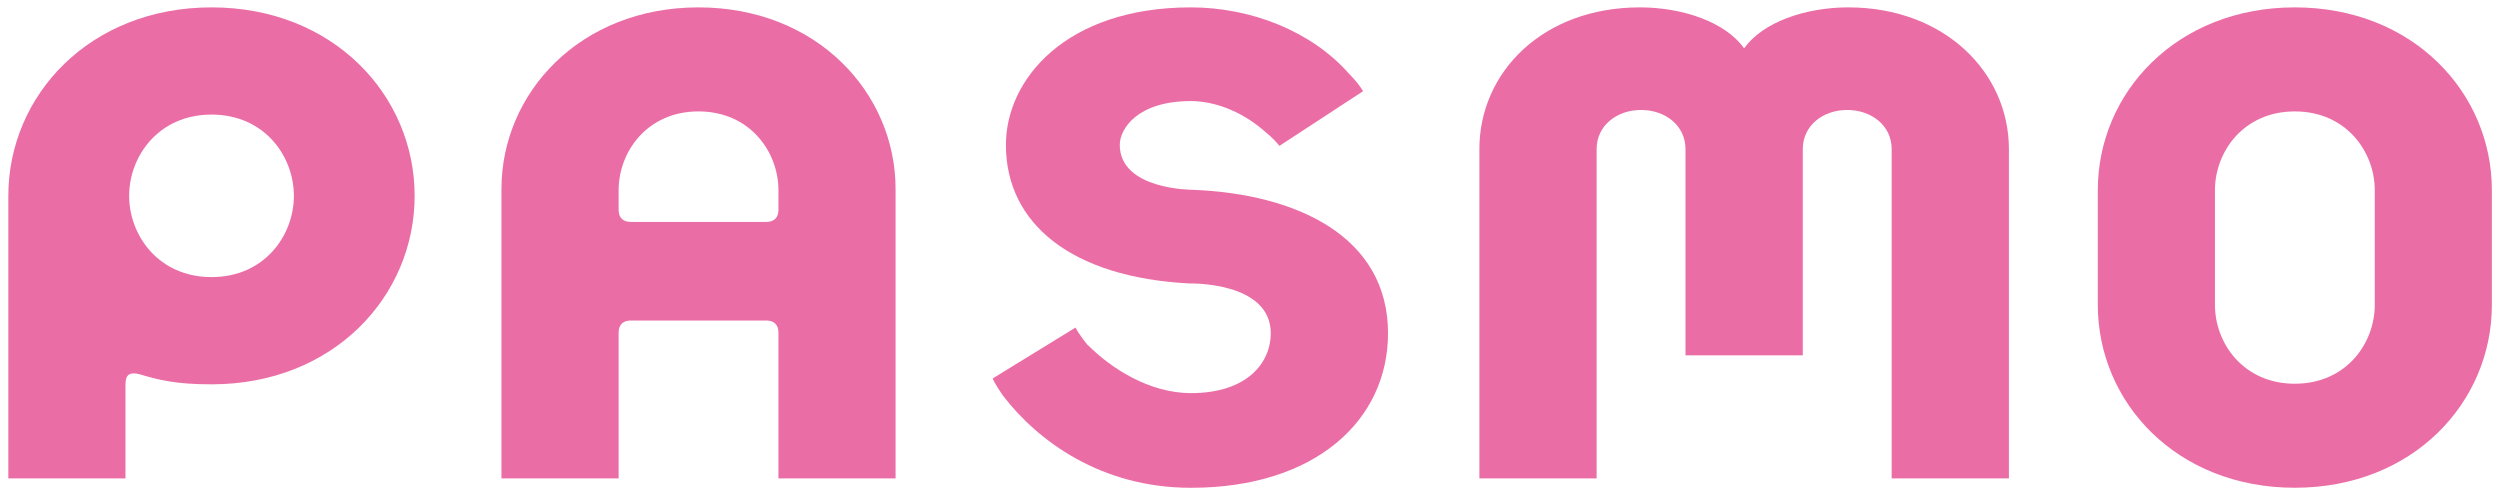 <?xml version="1.0" encoding="UTF-8" standalone="no"?>
<svg
   xmlns:dc="http://purl.org/dc/elements/1.1/"
   xmlns:cc="http://creativecommons.org/ns#"
   xmlns:rdf="http://www.w3.org/1999/02/22-rdf-syntax-ns#"
   xmlns:svg="http://www.w3.org/2000/svg"
   xmlns="http://www.w3.org/2000/svg"
   version="1.1"
   id="svg112572"
   viewBox="0 0 302 60.031"
   height="60.031"
   width="302">
  <defs
     id="defs112574">
    <clipPath
       id="clipPath112466"
       clipPathUnits="userSpaceOnUse">
      <path
         id="path112468"
         d="m 0,667.559 914.045,0 L 914.045,0 0,0 0,667.559 Z" />
    </clipPath>
    <clipPath
       id="clipPath112434"
       clipPathUnits="userSpaceOnUse">
      <path
         id="path112436"
         d="m 0,667.559 914.045,0 L 914.045,0 0,0 0,667.559 Z" />
    </clipPath>
  </defs>
  <g
     transform="translate(-400.752,-512.791)"
     id="layer1">
    <g
       id="g112430"
       transform="matrix(4.35,0,0,-4.35,199.114,3223.206)">
      <g
         clip-path="url(#clipPath112434)"
         id="g112432">
        <g
           transform="translate(49.838,609.798)"
           id="g112438">
          <path
             id="path112440"
             style="fill:#eb6da5;fill-opacity:1;fill-rule:nonzero;stroke:none"
             d="M 0,0 0,2.614 C 0,2.893 0.128,2.957 0.377,2.897 0.911,2.738 1.382,2.613 2.39,2.613 c 3.385,0 5.64,2.445 5.64,5.235 0,2.787 -2.255,5.233 -5.64,5.233 -3.385,0 -5.643,-2.446 -5.643,-5.233 L -3.253,0 0,0 Z m 4.677,7.848 c 0,-1.097 -0.813,-2.257 -2.287,-2.257 -1.473,0 -2.288,1.16 -2.288,2.257 0,1.096 0.815,2.256 2.288,2.256 1.474,0 2.287,-1.16 2.287,-2.256" />
        </g>
        <g
           transform="translate(63.533,609.798)"
           id="g112442">
          <path
             id="path112444"
             style="fill:#eb6da5;fill-opacity:1;fill-rule:nonzero;stroke:none"
             d="m 0,0 0,4.051 c 0,0.214 0.121,0.334 0.334,0.334 l 3.769,0 c 0.213,0 0.335,-0.12 0.335,-0.334 l 0,-4.051 3.253,0 0,8.035 c 0,2.675 -2.189,5.046 -5.474,5.046 -3.282,0 -5.471,-2.371 -5.471,-5.046 L -3.254,0 0,0 Z M 4.438,7.456 C 4.438,7.243 4.316,7.123 4.103,7.123 l -3.769,0 C 0.121,7.123 0,7.243 0,7.456 l 0,0.549 c 0,1.062 0.789,2.187 2.217,2.187 1.43,0 2.221,-1.125 2.221,-2.187 l 0,-0.549 z" />
        </g>
        <g
           transform="translate(84.207,620.552)"
           id="g112446">
          <path
             id="path112448"
             style="fill:#eb6da5;fill-opacity:1;fill-rule:nonzero;stroke:none"
             d="m 0,0 c -0.078,0.122 -0.161,0.252 -0.405,0.5 -1.032,1.164 -2.704,1.827 -4.378,1.827 -3.464,0 -5.136,-1.993 -5.136,-3.819 0,-2.186 1.823,-3.682 5.107,-3.848 0,0 2.248,0.057 2.248,-1.383 0,-0.803 -0.636,-1.662 -2.219,-1.662 -1.134,0 -2.199,0.67 -2.859,1.334 l 0,-0.007 c 0,0 -0.248,0.295 -0.343,0.494 l -2.302,-1.414 c 0.049,-0.135 0.275,-0.461 0.29,-0.482 0.964,-1.253 2.719,-2.554 5.214,-2.554 3.468,0 5.475,1.883 5.475,4.291 0,2.684 -2.525,3.875 -5.444,3.985 0,0 -2.005,0 -2.005,1.246 0,0.444 0.485,1.217 1.974,1.217 0.609,0 1.369,-0.248 2.037,-0.829 0.274,-0.223 0.356,-0.34 0.424,-0.414 L 0,0 Z" />
        </g>
        <g
           transform="translate(115.553,614.616)"
           id="g112450">
          <path
             id="path112452"
             style="fill:#eb6da5;fill-opacity:1;fill-rule:nonzero;stroke:none"
             d="m 0,0 0,3.188 c 0,2.705 -2.189,5.075 -5.472,5.075 -3.284,0 -5.471,-2.37 -5.471,-5.075 l 0,-3.188 c 0,-2.706 2.187,-5.077 5.471,-5.077 C -2.189,-5.077 0,-2.706 0,0 m -3.252,0 c 0,-1.064 -0.79,-2.188 -2.22,-2.188 -1.429,0 -2.218,1.124 -2.218,2.188 l 0,3.188 c 0,1.061 0.789,2.186 2.218,2.186 1.43,0 2.22,-1.125 2.22,-2.186 l 0,-3.188 z" />
        </g>
        <g
           transform="translate(97.681,622.879)"
           id="g112454">
          <path
             id="path112456"
             style="fill:#eb6da5;fill-opacity:1;fill-rule:nonzero;stroke:none"
             d="M 0,0 C -1.192,0 -2.379,-0.411 -2.893,-1.138 -3.407,-0.411 -4.594,0 -5.786,0 c -2.697,0 -4.459,-1.8 -4.459,-3.936 l 0,-9.145 3.256,0 0,9.145 c 0,0.659 0.566,1.087 1.234,1.087 0.669,0 1.234,-0.428 1.234,-1.087 l 0,-5.726 3.257,0 0,5.726 c 0,0.659 0.564,1.087 1.232,1.087 0.671,0 1.236,-0.428 1.236,-1.087 l 0,-9.145 3.256,0 0,9.145 C 4.46,-1.8 2.663,0 0,0" />
        </g>
        <g
           transform="translate(122.79,615.317)"
           id="g112458" />
      </g>
    </g>
  </g>
</svg>
